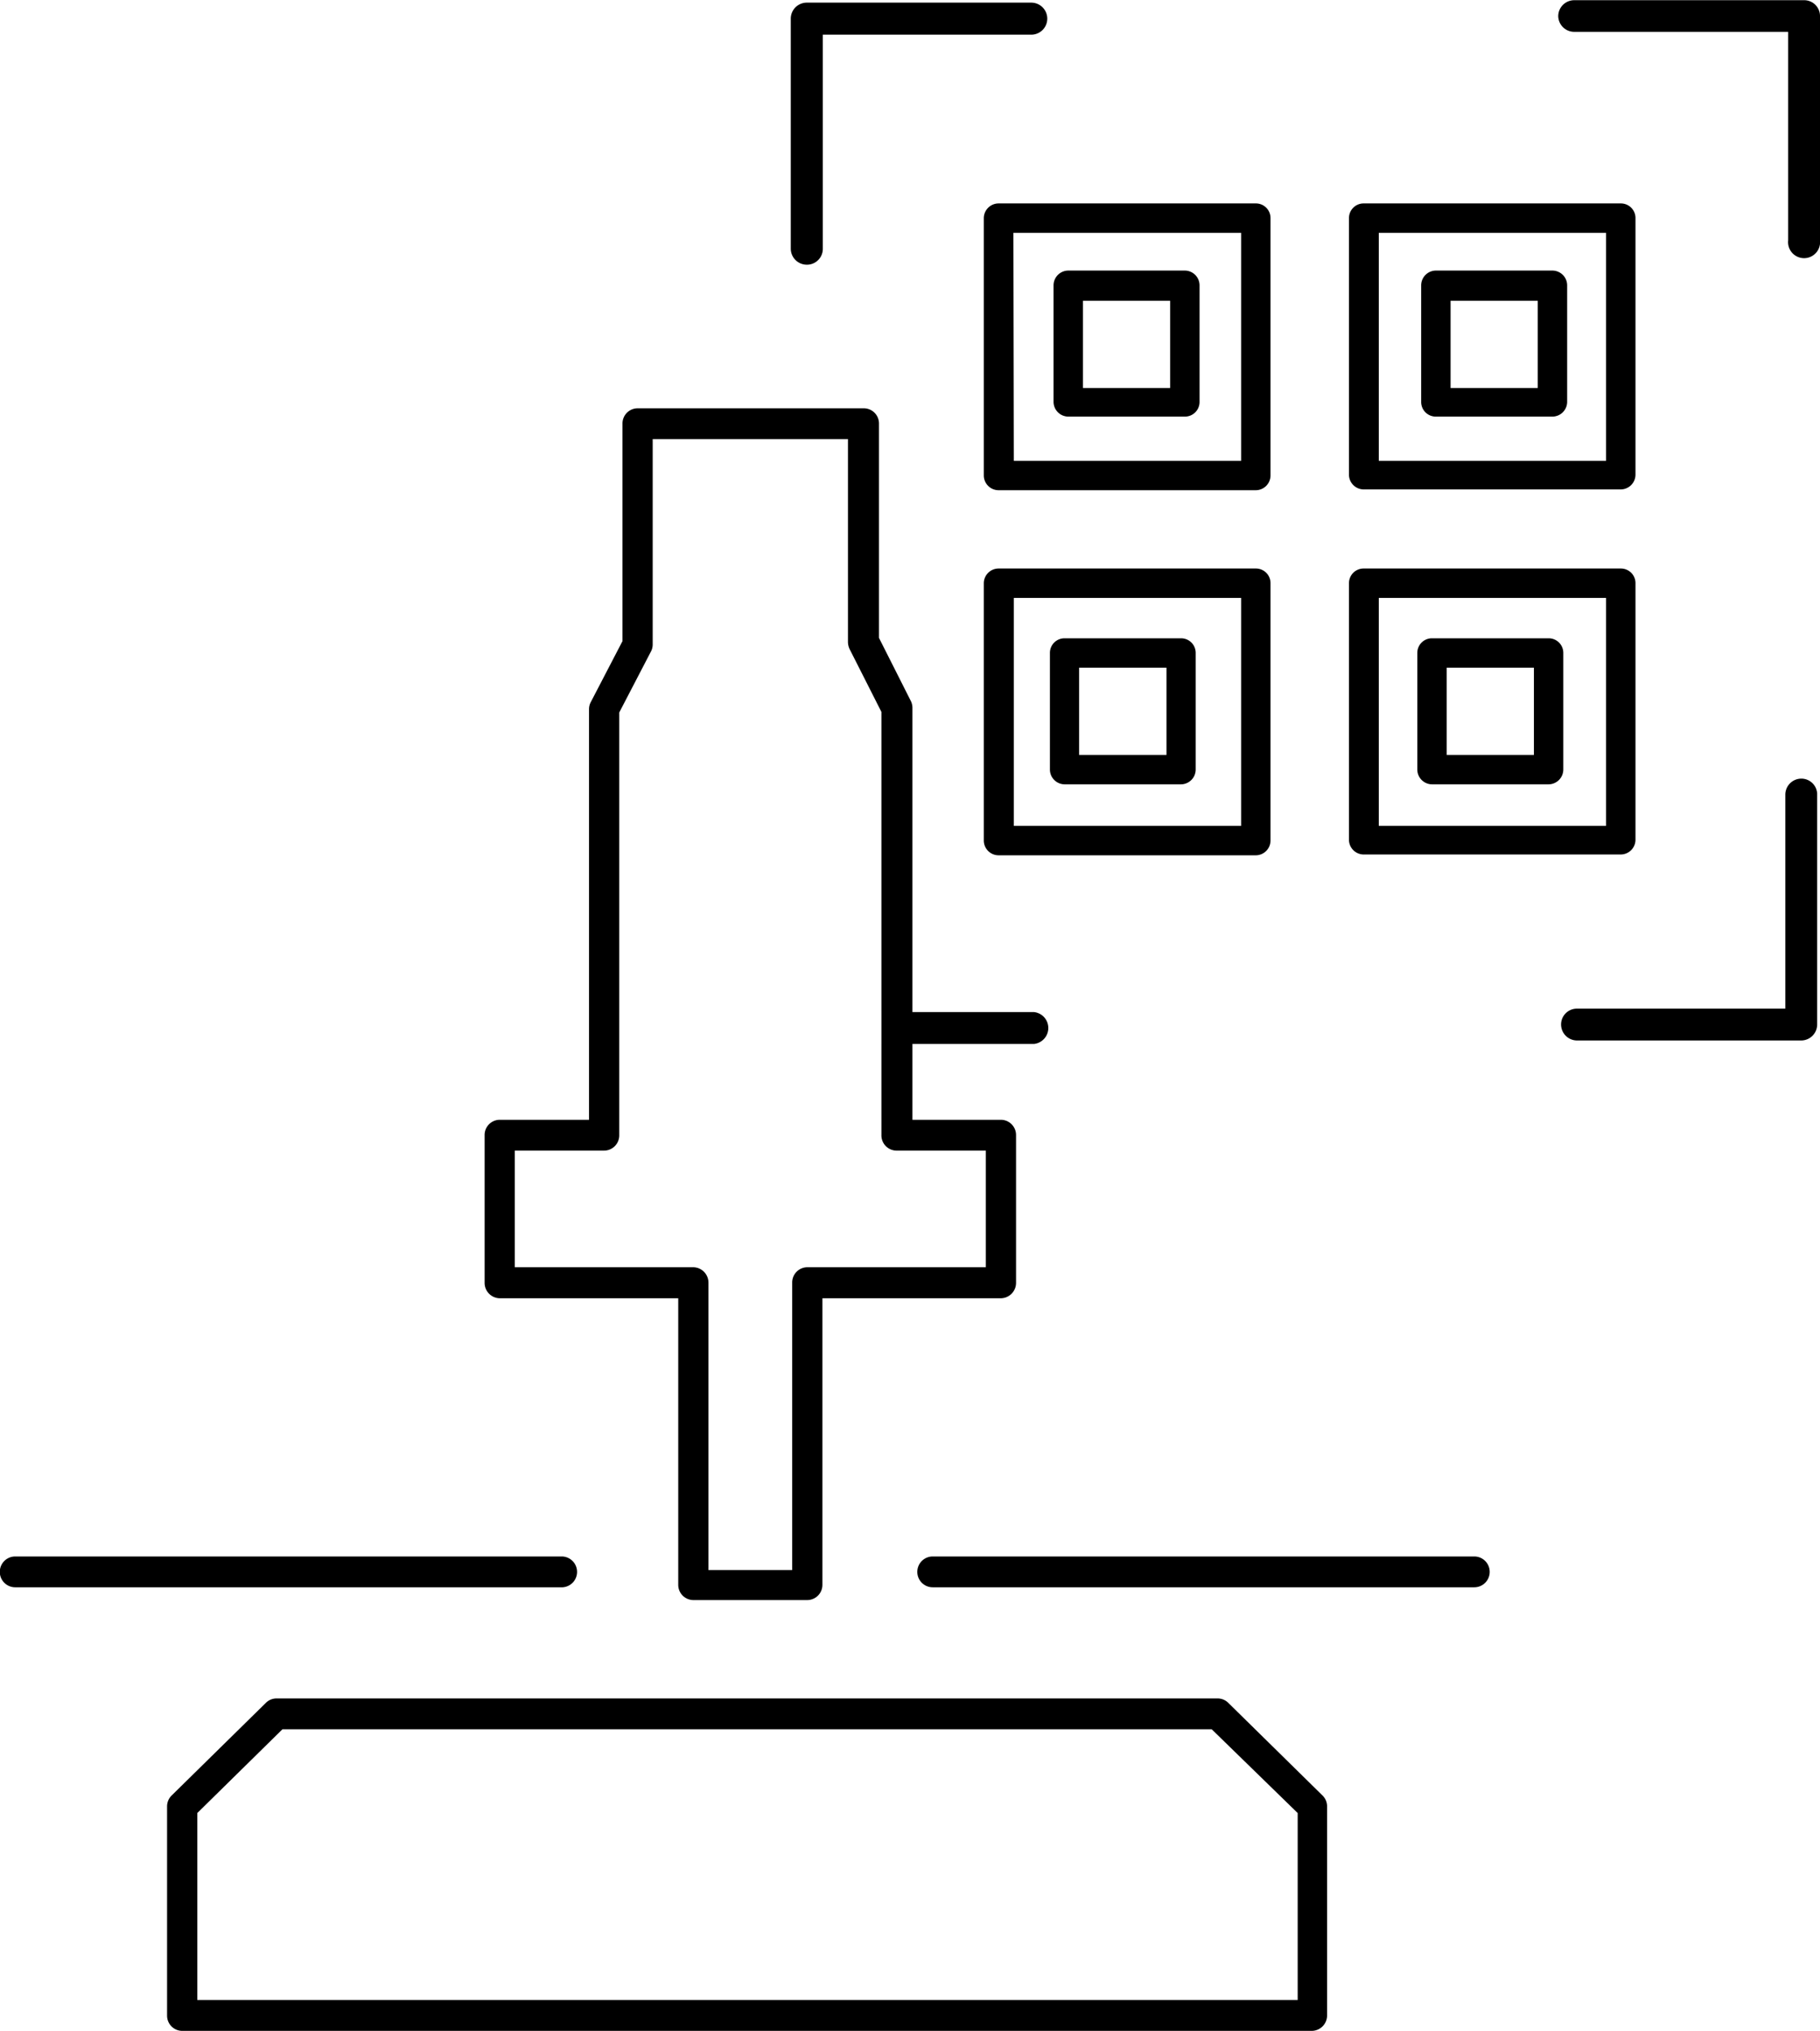 <svg xmlns="http://www.w3.org/2000/svg" viewBox="0 0 89.76 100.13"><path d="M28.46,77.37a.76.76,0,0,0-.75-.76H.75a.76.76,0,0,0,0,1.52h27A.76.76,0,0,0,28.46,77.37Z" transform="translate(0 0.13)"/><path d="M72.71,76.61H46a.76.76,0,0,0,0,1.52H72.71a.76.76,0,0,0,0-1.52Z" transform="translate(0 0.13)"/><path d="M60.58,83.83a.74.74,0,0,0-.52-.22H13.63a.74.74,0,0,0-.52.22L8.47,88.39a.75.75,0,0,0-.23.55v10.3A.75.75,0,0,0,9,100H64.7a.76.76,0,0,0,.75-.76V88.94a.75.75,0,0,0-.23-.55ZM64,98.48H9.73V89.26l4.2-4.13H59.76L64,89.26Z" transform="translate(0 0.13)"/><path d="M24.64,63.88h8.81V78a.75.75,0,0,0,.74.76h5.63a.75.75,0,0,0,.74-.76V63.88h8.81a.76.76,0,0,0,.74-.77V55.84a.75.75,0,0,0-.74-.76H45V51.34l6,0a.79.79,0,0,0,0-1.57H45v-15a.77.77,0,0,0-.08-.34l-1.57-3.11V20.76a.75.75,0,0,0-.75-.76H31.45a.75.75,0,0,0-.75.76V31.48l-1.56,3a.74.74,0,0,0-.09.36V55.08H24.64a.75.75,0,0,0-.74.76v7.27A.76.76,0,0,0,24.64,63.88Zm.75-7.28H29.8a.75.75,0,0,0,.74-.76h0V35l1.56-3a.74.74,0,0,0,.09-.36V21.52h9.63v10a.85.85,0,0,0,.08.35l1.57,3.1V55.84h0a.75.75,0,0,0,.74.76h4.41v5.75h-8.8a.75.75,0,0,0-.75.76h0V77.28H34.94V63.11a.76.76,0,0,0-.75-.76h-8.8Z" transform="translate(0 0.13)"/><path d="M39.8,12.92a.78.78,0,0,0,.78-.79V1.58H50.86A.79.79,0,0,0,51.65.8.79.79,0,0,0,50.86,0H39.8A.79.79,0,0,0,39,.8V12.13A.79.79,0,0,0,39.8,12.92Z" transform="translate(0 0.13)"/><path d="M89-.12H77.64a.79.79,0,0,0-.79.78.79.79,0,0,0,.79.78H88.19V11.72a.79.79,0,1,0,1.57,0V.66A.78.78,0,0,0,89-.12Z" transform="translate(0 0.13)"/><path d="M88.84,38.26a.79.79,0,0,0-.79.78V49.6H77.77a.78.78,0,0,0-.78.78.79.79,0,0,0,.78.79H88.84a.79.79,0,0,0,.78-.79V39A.78.78,0,0,0,88.84,38.26Z" transform="translate(0 0.13)"/><path d="M67.25,24H79.94a.73.73,0,0,0,.72-.73V10.62a.72.72,0,0,0-.72-.72H67.25a.72.72,0,0,0-.72.72V23.31A.73.73,0,0,0,67.25,24ZM68,11.35H79.21V22.59H68Z" transform="translate(0 0.13)"/><path d="M48.52,10.62V23.31a.73.73,0,0,0,.73.73H61.94a.73.73,0,0,0,.72-.73V10.62a.72.72,0,0,0-.72-.72H49.25A.73.73,0,0,0,48.52,10.62Zm1.46.73H61.21V22.59H50Z" transform="translate(0 0.13)"/><path d="M67.25,42H79.94a.73.73,0,0,0,.72-.73V28.62a.72.72,0,0,0-.72-.72H67.25a.72.72,0,0,0-.72.72V41.31A.73.73,0,0,0,67.25,42ZM68,29.35H79.21V40.59H68Z" transform="translate(0 0.13)"/><path d="M61.94,27.9H49.25a.73.73,0,0,0-.73.72V41.31a.73.73,0,0,0,.73.73H61.94a.73.73,0,0,0,.72-.73V28.62A.72.72,0,0,0,61.94,27.9Zm-.73,12.69H50V29.35H61.21Z" transform="translate(0 0.13)"/><path d="M58.44,13.21H52.69a.73.73,0,0,0-.73.73v5.75a.73.73,0,0,0,.73.72h5.75a.72.72,0,0,0,.72-.72V13.94A.73.73,0,0,0,58.44,13.21ZM57.71,19h-4.3v-4.3h4.3Z" transform="translate(0 0.13)"/><path d="M76.56,13.21H70.81a.73.73,0,0,0-.72.73v5.75a.72.72,0,0,0,.72.72h5.75a.73.73,0,0,0,.73-.72V13.94A.73.73,0,0,0,76.56,13.21ZM75.84,19h-4.3v-4.3h4.3Z" transform="translate(0 0.13)"/><path d="M52.5,38.54h5.75a.73.73,0,0,0,.72-.73V32.06a.72.72,0,0,0-.72-.72H52.5a.72.72,0,0,0-.72.72v5.75A.73.73,0,0,0,52.5,38.54Zm.72-5.75h4.31v4.3H53.22Z" transform="translate(0 0.13)"/><path d="M76.38,31.34H70.62a.72.72,0,0,0-.72.72v5.75a.73.73,0,0,0,.72.73h5.76a.73.73,0,0,0,.72-.73V32.06A.72.72,0,0,0,76.38,31.34Zm-.73,5.75h-4.3v-4.3h4.3Z" transform="translate(0 0.13)"/></svg>